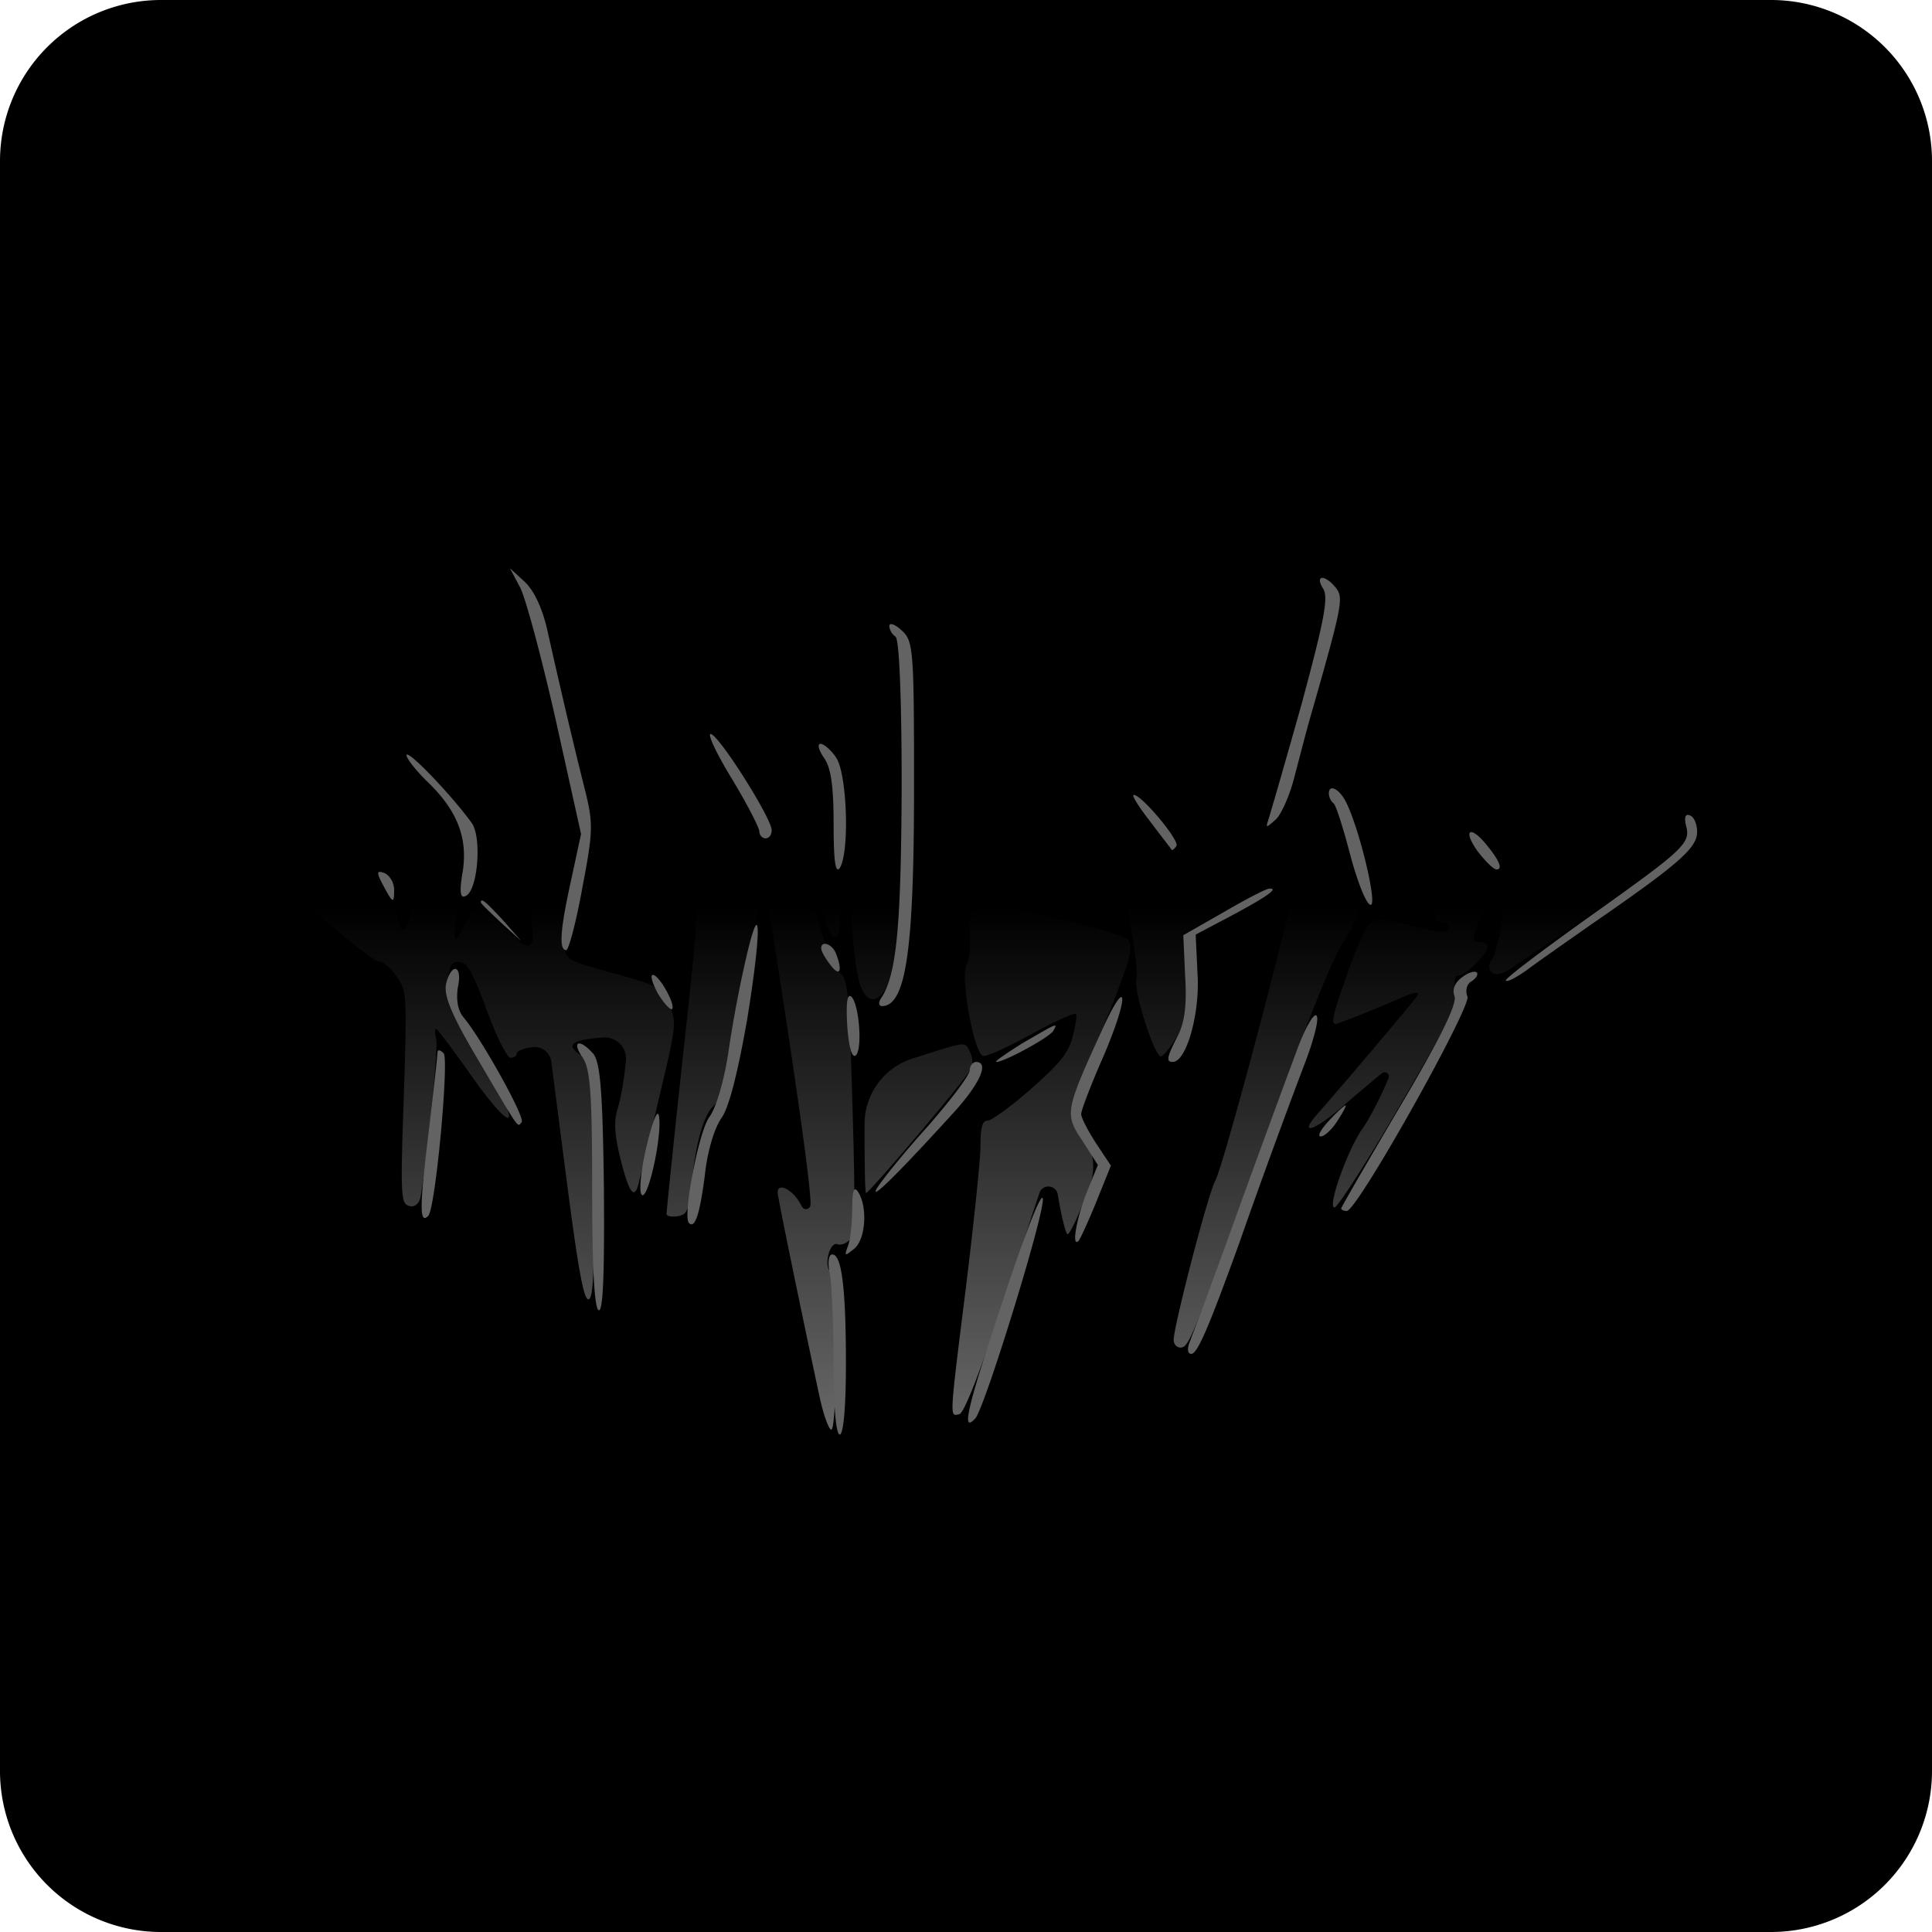 <svg xmlns="http://www.w3.org/2000/svg" width="40" height="40" fill="#000000"><g clip-path="url(#a)"><path fill="url(#b)" d="M2.701 8.398h34.2v23.1h-34.2v-23.1z"/><path fill="#000000" d="M0 20v16.667A3.333 3.333 0 0 0 3.333 40h33.334A3.333 3.333 0 0 0 40 36.667V3.333A3.333 3.333 0 0 0 36.667 0H3.333A3.333 3.333 0 0 0 0 3.333V20zm10.84-7.88c.07.13.19.48.26.78.19.86.21.92.36.86.22-.08.27.12.26 1.03-.01.56.05 1.12.17 1.59.125.48.134.982.027 1.466l-.067.304c-.14.61-.22 1.19-.18 1.39.05.34.06.34 1.03.61.94.26.98.28 1.15.64.16.37.16.41-.2 1.92-.2.85-.39 1.64-.42 1.76-.09.39-.2.25-.38-.46-.13-.53-.14-.78-.07-1.03.06-.18.14-.6.17-.94l.008-.071a.44.44 0 0 0-.478-.489c-.66.05-.78.15-.45.37.156.1.25.272.251.457l.009 2.153c.02 1.96-.01 2.44-.11 2.44s-.22-.69-.47-2.63l-.296-2.29a.346.346 0 0 0-.384-.3c-.18.02-.33.08-.33.13s-.06.09-.13.09-.29-.43-.49-.98c-.27-.74-.4-.98-.55-1-.16-.02-.21.04-.26.35-.06.34 0 .5.64 1.56.91 1.52.81 1.79-.16.43-.37-.53-.7-.96-.72-.96-.03 0-.03.09 0 .21.051.18-.198 2.536-.321 3.261-.024.142-.127.247-.259.189-.15-.05-.16-.28-.09-2.25.07-2.16.06-2.19-.15-2.5-.12-.17-.29-.31-.38-.31-.08 0-.75-.53-1.49-1.17C5.27 17.79 5 17.5 5 17.29c0-.14.03-.28.06-.31.03-.03.72.26 1.54.66 1.36.65 1.5.74 1.55 1.01.13.61.16.69.26.54.18-.28.1-1.48-.12-1.91-.17-.33-.2-.51-.14-.94.08-.67.21-.69.75-.11.87.96.83.83.66 2.02-.2 1.32-.2 1.39.05.92.11-.2.23-.37.28-.37.05 0 .32.21.6.46.103.092.2.175.282.244.169.14.272.077.258-.142-.062-.975-.32-3.797-.37-3.922-.04-.09-.15-.12-.34-.08-.4.08-.45-.05-.37-.87.07-.67.08-.69.35-.69.21 0 .27-.04.25-.18-.02-.09-.06-.52-.09-.95-.05-.63-.03-.77.09-.77.08 0 .21.1.29.22zm16.7.07c.07.11-.98 4-1.24 4.57-.1.23-.23.45-.29.48-.3.19-.04.23.5.07.52-.15.63-.22.75-.49.2-.49.41-.41.59.23.08.3.22.81.31 1.12.11.4.12.59.05.61-.06.02-.11.09-.11.16s-.12.31-.26.52c-.27.4-.75 1.6-2.14 5.44-1.02 2.83-1.1 3-1.26 3-.08 0-.14-.07-.14-.16 0-.28.7-2.99.86-3.29.22-.45 1.75-6.28 1.67-6.36-.05-.04-.57.21-1.18.55l-.316.178a1.482 1.482 0 0 0-.754 1.342c.02.78 0 .94-.2 1.28-.13.22-.28.41-.34.43-.13.04-.59-1.4-.51-1.61.04-.09-.07-.85-.23-1.68-.17-.84-.3-1.65-.3-1.8 0-.26.01-.26.37-.15.26.08.48.27.78.67l.2.277a.48.48 0 0 0 .55.173c.32-.11.36-.16.46-.68.07-.31.15-.81.19-1.11.06-.52.21-.9.02-.86-.224.047.215-.134.314-.795a.188.188 0 0 0-.12-.2l-.215-.085a.13.13 0 0 1 .021-.25c.36-.07.51-.19 1.08-.88.66-.78.78-.88.89-.7zm-8.86 3.91c.03 2.99-.04 3.88-.35 4.38-.22.36-.47.24-.57-.28-.17-.91-.18-2.17-.03-2.42.08-.13.18-.61.22-1.08.03-.47.09-.95.12-1.07.04-.17 0-.22-.19-.25a.28.28 0 0 1-.26-.26c-.04-.27-.28-.4-.44-.24-.08.08-.08.23 0 .54.06.24.14 1.23.18 2.2.06 1.52.05 1.78-.08 1.78-.1 0-.22-.34-.42-1.18-.33-1.37-.42-2.21-.29-2.48.06-.1.07-.46.04-.79-.09-.92-.04-1.15.24-1.15.18 0 .26.07.31.25.08.31.44.35.44.05 0-.1.09-.24.2-.3.17-.09.22-.07.29.12.08.2.1.15.16-.3.06-.41.11-.52.24-.5.14.03.16.36.19 2.98zm-2.86-2.16c.25.37-.09.71-.42.41-.27-.24-.52-.12-.48.22.04.34.32.42.6.17.19-.18.2-.18.34.01.22.3-.03.59-.55.63-.22.02-.41.05-.41.08s.18.37.41.75c.35.61.39.75.34 1.12-.04.23-.02.53.04.67.1.24.1.24.1-.08.01-.3.03-.32.35-.32.38 0 .32-.12.81 1.51.14.47.34.94.44 1.03.17.15.19.41.26 2.77.06 2.04.05 2.62-.05 2.75-.07.08-.19.13-.26.1-.16-.06-.29.43-.15.57.14.14.15 3.27.02 3.27-.05 0-.17-.33-.25-.72-.34-1.58-.86-4.1-.86-4.19 0-.22.31-.06.47.23l.036.065c.043.08.165.056.174-.035.03-.26-.35-2.91-.81-5.8l-.038-.235c-.022-.136-.213-.147-.252-.015-.19.64-.42 1.81-.6 2.99-.08.58-.18.89-.31 1.01-.21.2-.36.75-.46 1.65-.05.52-.09.6-.28.63-.13.02-.23 0-.23-.05s.15-1.52.34-3.27c.32-2.9.33-3.22.2-3.48-.13-.25-.13-.48-.03-1.69.07-.81.17-1.39.23-1.39s.05-.05-.02-.12c-.16-.16-.16-1.13.01-1.26.28-.23 1.14-.22 1.29.02zm19.16 3.28c-.02.17-.56.61-1.93 1.6a50.012 50.012 0 0 1-1.815 1.262c-.133.085-.337.145-.39-.004a.226.226 0 0 1 .045-.218c.06-.07.16-.47.22-.89.1-.68.14-.77.33-.77.11-.01.89-.27 1.71-.6 1.71-.67 1.88-.7 1.83-.38zm-4.18.54c.138.22.16.492.06.731l-.1.239c-.3.72-.31.77-.11.77.08 0 .15.05.15.1 0 .15-.46.6-.61.6-.08 0-.09.1-.05.31.05.26-.11.59-1.17 2.4-.67 1.15-1.28 2.09-1.34 2.09-.16 0 .28-1.21.57-1.62.11-.15.31-.52.45-.83l.097-.227c.037-.085-.066-.162-.137-.103-.16.13-.54.45-.85.72-.56.48-.88.57-.49.13.59-.67 2-2.34 2.07-2.45.06-.09-.03-.09-.31.03-.62.27-1.33.55-1.38.55-.11 0-.03-.28.31-1.22.113-.306.23-.58.322-.76.084-.163.249-.205.429-.168.126.026.281.06.439.098.72.17.85.18.85.05 0-.06-.07-.1-.15-.1-.21 0-.19-.19.08-.81.13-.3.27-.62.3-.72.1-.27.34-.2.57.19zM21.85 19c1.64.42 1.55.38 1.55.69 0 .16-.3.97-.66 1.81l-.42.968c-.149.342-.107.738.11 1.042.213.307.262.699.13 1.048l-.09.242c-.17.43-.33.77-.37.75-.04-.02-.13-.39-.2-.82-.034-.202-.315-.224-.38-.03l-.63 1.9c-.6 1.83-.93 2.66-1.03 2.68-.2.04-.21.16.14-2.64.16-1.31.3-2.63.3-2.92 0-.39.04-.52.15-.52.08 0 .48-.29.89-.65.59-.52.78-.75.86-1.06.06-.22.1-.44.08-.49-.02-.05-.43.14-.92.41-.5.27-.95.48-1.01.45-.19-.07-.47-1.64-.34-1.89.07-.12.09-.43.06-.75l-.003-.028a.41.41 0 0 1 .463-.452c.29.03.88.15 1.32.26zm-1.77 2.77c.05.1.07.26.03.35-.05.15-2.11 2.58-2.18 2.58-.02 0-.03-.55-.03-1.23v-.199c0-.615.396-1.16.98-1.351 1.16-.37 1.09-.36 1.2-.15z"/><path fill="#000000" d="m26.1 13.3-.55 2.5-1-2.6 1.55.1zm-15.251-1.452 1.25 5.25.5-4.1-1.55-2.1-2 .55.1 3.2 1.65 2.45-.25-3.5-.45-1.5.3-.35.45.1zM14.95 15.5c-.2-.2-.417-.217-.5-.2l-.7-.7-.4-1.3 3.15-.65-.4 3.05c-.3.016-.95 0-1.15-.2z"/><path fill="#000000" d="M17.25 15.75c-.4-.48-.683-.1-.8.15l-.3-2.9 2.15-.2-.2 2.75c-.1.266-.45.68-.85.2z"/><path fill="#636363" d="M10.762 12.15c.115.205.448 1.453.743 2.751l.525 2.366-.205.951c-.23 1.042-.256 1.453-.102 1.453.051 0 .205-.578.333-1.285.23-1.209.23-1.338.039-2.096-.193-.772-.398-1.62-.757-3.214-.102-.476-.282-.85-.474-1.03l-.307-.282.205.386zm16.633.04c.116.18.013.681-.448 2.391-.333 1.183-.641 2.25-.68 2.366-.064.206-.064.206.154.013.116-.116.295-.527.385-.9.102-.386.256-.99.359-1.337.64-2.238.653-2.353.487-2.559-.231-.283-.436-.257-.257.026zm-8.983.771a.3.3 0 0 0 .128.219c.077.052.128 1.222.128 3.124-.013 2.868-.102 3.87-.423 4.359-.064.09-.051.167.013.167.5 0 .666-1.157.666-4.538 0-2.842-.012-3.022-.256-3.24-.14-.13-.256-.168-.256-.09zm-1.358 2.722c.154.206.205.604.205 1.388 0 .746.038 1.029.128.9.205-.321.154-1.954-.077-2.288-.102-.155-.256-.283-.32-.283-.077 0-.039.128.064.283zm-1.91.427c.32.527.577 1.028.577 1.105 0 .078.064.142.128.142.077 0 .128-.077.128-.167 0-.245-1.063-1.929-1.256-1.993-.09-.026.103.386.423.913zm-6.728-.474c0 .064.18.296.397.514.641.604.872 1.17.77 1.877-.078.437-.052.579.05.527.257-.09.346-1.195.141-1.504-.371-.527-1.345-1.556-1.358-1.414zm19.096.794a.29.29 0 0 0 .102.206c.052.052.205.54.346 1.08.141.527.32.99.41 1.016.167.064-.217-1.556-.5-2.122-.14-.282-.358-.385-.358-.18zm-3.706.568c.23.309.436.566.448.592.013.025.064-.013.103-.078.064-.115-.718-1.054-.884-1.054-.051 0 .102.245.333.54zm11.1.089c.103.373-.025.488-2.012 1.903-.973.694-1.755 1.285-1.717 1.311.026.039.218-.064.436-.218.205-.155.794-.566 1.307-.926 1.807-1.247 2.217-1.595 2.217-1.929 0-.167-.064-.321-.154-.347-.09-.038-.115.039-.077.206zm-4.319.529c.154.205.334.385.398.385.14 0 .051-.205-.244-.553-.32-.372-.448-.244-.154.168zm-22.671.681c.218.412.244.425.244.129 0-.154-.09-.296-.192-.347-.167-.064-.18-.026-.052.218zm17.416.59-.833.476.038.848c.039.592-.012.965-.153 1.235-.231.45-.244.54-.103.54.282 0 .564-1.003.513-1.813l-.039-.823.73-.386c.744-.398 1-.578.795-.566-.064 0-.487.22-.948.49zm-15.377-.205c0 .026.192.206.423.424l.41.373-.372-.424c-.358-.386-.46-.476-.46-.373zm5.485 1.183a25.526 25.526 0 0 0-.359 1.916c-.09.604-.256 1.157-.397 1.35-.218.296-.551 2.044-.423 2.186.128.141.23-.193.333-.99.051-.502.205-.99.346-1.183.154-.219.333-.926.526-2.019.307-1.877.294-2.661-.026-1.26zm1.562-.233c0 .064.09.218.192.347.192.257.257.129.116-.232-.077-.205-.308-.282-.308-.115zm-7.766.734c-.051.245.102.63.666 1.582.884 1.504.808 1.388.897 1.286.09-.078-.833-1.736-1.204-2.173-.116-.142-.154-.36-.116-.617.103-.463-.128-.528-.243-.078zm21.03-.129c-.14.103-.205.245-.153.386.064.154-.308.9-1.128 2.289-.666 1.131-1.217 2.082-1.217 2.108 0 .026.05.052.115.052.218 0 2.576-4.217 2.499-4.436-.051-.129-.013-.27.09-.322.09-.064.14-.141.102-.18-.038-.038-.18 0-.308.103zm-16.646.333c.129.207.257.348.295.322.077-.09-.269-.707-.397-.707-.064 0-.013.167.103.386zm3.92.646c.026.41.09.68.167.642.154-.077.09-1.041-.077-1.221-.09-.077-.115.116-.09.579zm5.268.127c-.756 1.658-.77 1.723-.398 2.276l.32.5-.23.567c-.218.552-.32 1.157-.167 1.003.039-.052.205-.412.372-.823l.295-.733-.308-.463c-.166-.257-.307-.527-.307-.605 0-.077.205-.617.461-1.195.538-1.26.513-1.736-.038-.527zm4.062.349a449.75 449.75 0 0 0-1.218 3.317 175.94 175.94 0 0 1-1.026 2.79c-.05.129-.038.232.039.232.128 0 .372-.579 1-2.315.5-1.427.999-2.777 1.37-3.754.18-.476.283-.9.218-.939-.064-.038-.23.27-.384.669zm-5.704-.092c-.346.218-.59.386-.538.386.167 0 1.09-.502 1.179-.643.102-.18.09-.167-.64.257zm-9.111.283c.166.232.205.733.205 2.765 0 1.658.051 2.48.14 2.48.09 0 .116-.822.103-2.545-.025-2.005-.077-2.584-.218-2.764-.281-.321-.46-.27-.23.064zm-2.998-.089c0 .077-.09.849-.192 1.723-.18 1.478-.18 1.838 0 1.658.154-.154.436-3.252.32-3.368-.076-.077-.128-.077-.128-.013zm11.022.36c0 .103-.41.643-.897 1.196-.5.553-.961 1.132-1.038 1.273-.128.257.59-.476 1.653-1.646.512-.578.679-.99.41-.99-.064 0-.128.078-.128.168zm-6.691 1.568c-.115.488-.166.951-.102 1.015.128.129.423-1.208.359-1.62-.026-.18-.129.078-.257.605zm14.123-.515c-.167.18-.244.322-.167.322.077 0 .231-.142.346-.322.116-.18.193-.321.167-.321-.026 0-.18.141-.346.321zm-9.868 1.827c0 .296-.038.643-.09.771-.076.206-.063.206.129.052.243-.193.282-.862.09-1.17-.09-.142-.128-.052-.128.347zm3.114 1.915c-.744 2.224-.859 2.738-.564 2.417.192-.206 1.448-4.269 1.397-4.552-.026-.154-.398.797-.833 2.135zm-3.576-.579c.038.22.077 1.068.077 1.865 0 .887.051 1.466.128 1.466.077 0 .128-.579.128-1.466 0-1.582-.09-2.263-.282-2.263-.077 0-.102.167-.051.398z"/></g><defs><linearGradient id="b" x1="19.801" x2="19.801" y1="12.448" y2="31.498" gradientUnits="userSpaceOnUse"><stop offset=".332" stop-color="#000000"/><stop offset=".974" stop-color="#757575"/></linearGradient><clipPath id="a"><path fill="#000000" d="M0 0h40v40H0z"/></clipPath></defs></svg>